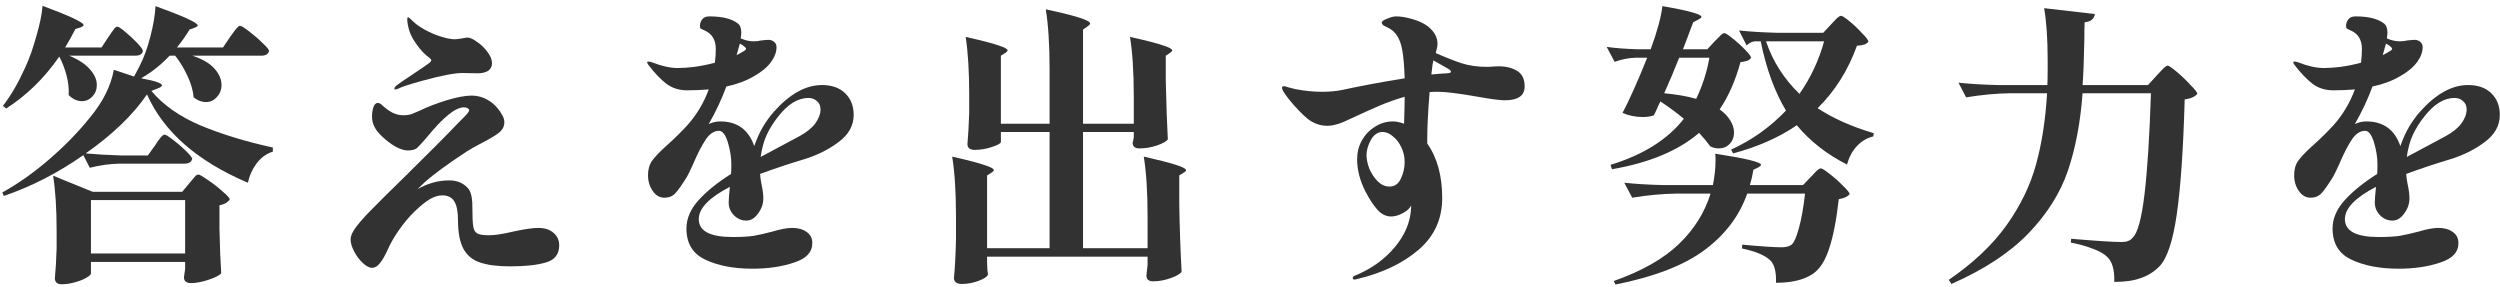 <svg width="409" height="47" viewBox="0 0 409 47" fill="none" xmlns="http://www.w3.org/2000/svg">
<path d="M408.968 18.808C408.968 20.536 408.152 22.008 406.52 23.224C404.92 24.44 403.032 25.384 400.856 26.056C398.488 26.76 396.088 27.56 393.656 28.456C393.688 28.872 393.736 29.272 393.8 29.656C393.864 30.008 393.912 30.264 393.944 30.424C394.104 31.16 394.184 31.848 394.184 32.488C394.184 33.352 393.896 34.168 393.32 34.936C392.776 35.704 392.136 36.088 391.4 36.088C390.632 36.088 389.96 35.8 389.384 35.224C388.808 34.648 388.52 33.944 388.52 33.112C388.52 32.632 388.584 31.784 388.712 30.568C385.32 32.328 383.624 34.088 383.624 35.848C383.624 37.8 385.464 38.776 389.144 38.776C390.552 38.776 391.704 38.712 392.6 38.584C393.496 38.424 394.552 38.184 395.768 37.864C397.016 37.48 398.072 37.288 398.936 37.288C399.896 37.288 400.68 37.512 401.288 37.96C401.896 38.376 402.2 38.984 402.2 39.784C402.2 41.256 401.208 42.312 399.224 42.952C397.24 43.624 394.968 43.96 392.408 43.96C389.336 43.96 386.76 43.464 384.68 42.472C382.632 41.512 381.608 39.816 381.608 37.384C381.608 35.784 382.248 34.264 383.528 32.824C384.84 31.352 386.632 29.896 388.904 28.456C388.936 28.136 388.952 27.624 388.952 26.92C388.952 25.736 388.76 24.52 388.376 23.272C387.992 22.024 387.512 21.4 386.936 21.4C386.104 21.4 385.368 21.896 384.728 22.888C384.088 23.848 383.416 25.16 382.712 26.824C382.168 28.008 381.816 28.728 381.656 28.984C380.856 30.264 380.232 31.144 379.784 31.624C379.336 32.104 378.744 32.344 378.008 32.344C377.24 32.344 376.6 31.976 376.088 31.24C375.576 30.504 375.32 29.64 375.32 28.648C375.32 27.72 375.544 26.936 375.992 26.296C376.472 25.624 377.304 24.76 378.488 23.704C379.64 22.68 380.744 21.592 381.8 20.44C383.304 18.744 384.456 16.808 385.256 14.632C384.072 14.728 382.888 14.776 381.704 14.776C380.424 14.776 379.304 14.424 378.344 13.72C377.384 12.984 376.392 11.944 375.368 10.6C375.24 10.408 375.176 10.264 375.176 10.168C375.176 10.104 375.24 10.072 375.368 10.072C375.528 10.072 375.752 10.12 376.04 10.216C377.576 10.824 378.968 11.128 380.216 11.128C380.952 11.128 381.864 11.064 382.952 10.936C384.072 10.776 385.176 10.552 386.264 10.264C386.36 9.496 386.408 8.744 386.408 8.008C386.408 6.568 385.832 5.576 384.68 5.032C384.328 4.872 384.088 4.76 383.96 4.696C383.864 4.6 383.816 4.44 383.816 4.216C383.816 3.864 383.928 3.528 384.152 3.208C384.408 2.856 384.808 2.68 385.352 2.68C387.464 2.68 389.016 3.064 390.008 3.832C390.392 4.12 390.584 4.632 390.584 5.368C390.584 5.528 390.552 5.832 390.488 6.28C391.224 6.6 391.912 6.76 392.552 6.76C393.032 6.76 393.464 6.712 393.848 6.616C394.424 6.552 394.824 6.52 395.048 6.52C395.4 6.52 395.704 6.632 395.96 6.856C396.216 7.048 396.344 7.336 396.344 7.72C396.344 8.52 396.04 9.336 395.432 10.168C394.824 11 393.896 11.768 392.648 12.472C391.336 13.24 389.832 13.8 388.136 14.152C387.4 16.168 386.44 18.216 385.256 20.296C385.864 20.008 386.488 19.864 387.128 19.864C389.912 19.864 391.768 21.208 392.696 23.896C393.144 22.648 393.624 21.592 394.136 20.728C394.648 19.864 395.24 19.048 395.912 18.28C398.504 15.368 401.128 13.912 403.784 13.912C405.384 13.912 406.648 14.36 407.576 15.256C408.504 16.152 408.968 17.336 408.968 18.808ZM389.816 9.016C390.104 8.888 390.504 8.664 391.016 8.344C391.24 8.216 391.352 8.088 391.352 7.96C391.352 7.864 391.224 7.72 390.968 7.528C390.808 7.368 390.6 7.24 390.344 7.144L389.816 9.016ZM400.04 22.312C401.224 21.672 402.104 20.968 402.68 20.2C403.256 19.4 403.544 18.632 403.544 17.896C403.544 17.32 403.352 16.872 402.968 16.552C402.584 16.2 402.12 16.024 401.576 16.024C399.848 16.024 398.2 17.032 396.632 19.048C395.864 20.008 395.24 21 394.76 22.024C394.28 23.048 393.944 24.264 393.752 25.672L394.472 25.288L400.04 22.312Z" fill="#323232"/>
<path d="M352.854 12.328C353.046 12.136 353.334 11.832 353.718 11.416C354.134 10.968 354.438 10.744 354.63 10.744C354.822 10.744 355.318 11.08 356.118 11.752C356.918 12.424 357.67 13.144 358.374 13.912C359.11 14.648 359.478 15.128 359.478 15.352C359.094 15.832 358.406 16.136 357.414 16.264C357.19 24.392 356.758 30.664 356.118 35.08C355.478 39.496 354.518 42.344 353.238 43.624C352.374 44.488 351.366 45.112 350.214 45.496C349.094 45.912 347.654 46.12 345.894 46.12C345.958 44.136 345.558 42.76 344.694 41.992C344.214 41.512 343.446 41.08 342.39 40.696C341.334 40.28 340.134 39.944 338.79 39.688L338.838 39.064C342.998 39.416 345.734 39.592 347.046 39.592C347.494 39.592 347.846 39.544 348.102 39.448C348.39 39.352 348.646 39.176 348.87 38.92C349.702 38.184 350.358 35.816 350.838 31.816C351.318 27.784 351.67 22.264 351.894 15.256H340.71C340.358 20.024 339.558 24.248 338.31 27.928C337.062 31.576 334.918 34.984 331.878 38.152C328.838 41.32 324.63 44.088 319.254 46.456L318.822 45.784C322.822 43.032 325.958 40.072 328.23 36.904C330.502 33.736 332.118 30.424 333.078 26.968C334.038 23.512 334.646 19.608 334.902 15.256H328.854C326.582 15.288 324.182 15.512 321.654 15.928L320.406 13.528C322.166 13.72 324.294 13.848 326.79 13.912H334.95C334.982 13.336 334.998 12.456 334.998 11.272V9.832C334.998 6.408 334.806 3.576 334.422 1.336L342.726 2.296C342.662 2.68 342.502 2.984 342.246 3.208C342.022 3.432 341.622 3.576 341.046 3.64C341.014 4.312 340.998 5.288 340.998 6.568C340.934 9.864 340.838 12.312 340.71 13.912H351.414L352.854 12.328Z" fill="#323232"/>
<path d="M267.51 9.448C266.422 9.48 265.302 9.704 264.15 10.12L262.854 7.672C264.198 7.864 265.83 7.992 267.75 8.056H270.054C271.11 5.176 271.75 2.824 271.974 1C274.374 1.416 276.038 1.768 276.966 2.056C277.894 2.312 278.358 2.552 278.358 2.776C278.358 2.872 278.214 3 277.926 3.16L277.014 3.64C276.918 3.928 276.758 4.344 276.534 4.888C276.342 5.432 276.182 5.864 276.054 6.184L275.334 8.056H279.318L280.518 6.76C280.678 6.6 280.934 6.344 281.286 5.992C281.638 5.608 281.91 5.416 282.102 5.416C282.294 5.416 282.742 5.704 283.446 6.28C284.182 6.856 284.87 7.48 285.51 8.152C286.15 8.792 286.47 9.224 286.47 9.448C286.342 9.672 286.15 9.832 285.894 9.928C285.638 10.024 285.254 10.104 284.742 10.168C283.91 13.208 282.774 15.784 281.334 17.896C282.134 18.472 282.726 19.096 283.11 19.768C283.494 20.408 283.686 21.048 283.686 21.688C283.686 22.424 283.446 23.048 282.966 23.56C282.486 24.04 281.894 24.28 281.19 24.28C280.71 24.28 280.246 24.168 279.798 23.944C279.318 23.272 278.71 22.536 277.974 21.736C274.582 24.648 269.83 26.632 263.718 27.688L263.478 26.968C268.822 25.336 272.822 22.824 275.478 19.432C274.294 18.44 273.014 17.496 271.638 16.6C271.35 17.176 271.158 17.592 271.062 17.848L270.582 18.856C270.102 19.048 269.494 19.144 268.758 19.144C267.574 19.144 266.47 18.92 265.446 18.472C266.566 16.36 267.91 13.352 269.478 9.448H267.51ZM297.366 17.704C299.894 19.368 302.95 20.728 306.534 21.784L306.486 22.312C305.43 22.568 304.534 23.096 303.798 23.896C303.062 24.664 302.518 25.672 302.166 26.92C298.838 25.224 296.102 23.08 293.958 20.488C291.078 22.472 287.606 24.008 283.542 25.096L283.206 24.472C286.598 22.936 289.59 20.808 292.182 18.088C290.326 14.984 288.95 11.208 288.054 6.76H287.094C286.646 6.792 286.198 7.016 285.75 7.432L284.502 4.984C286.262 5.176 288.39 5.304 290.886 5.368H298.278L299.574 3.976C299.734 3.816 299.99 3.544 300.342 3.16C300.726 2.776 301.014 2.584 301.206 2.584C301.398 2.584 301.862 2.888 302.598 3.496C303.334 4.104 304.022 4.76 304.662 5.464C305.334 6.136 305.67 6.584 305.67 6.808C305.51 7.032 305.286 7.192 304.998 7.288C304.71 7.384 304.31 7.448 303.798 7.48C302.358 11.48 300.214 14.888 297.366 17.704ZM288.918 6.76C290.038 10.056 291.862 12.92 294.39 15.352C296.214 12.76 297.558 9.896 298.422 6.76H288.918ZM274.71 9.448C273.878 11.56 273.062 13.496 272.262 15.256C274.31 15.448 276.054 15.752 277.494 16.168C278.55 13.96 279.27 11.72 279.654 9.448H274.71ZM274.23 31.672C271.958 31.704 269.558 31.928 267.03 32.344L265.734 29.896C267.494 30.088 269.622 30.216 272.118 30.28H280.23C280.518 28.84 280.662 27.496 280.662 26.248C280.662 25.736 280.646 25.368 280.614 25.144C285.606 25.912 288.102 26.52 288.102 26.968C288.102 27.064 287.974 27.192 287.718 27.352L286.854 27.784C286.726 28.616 286.534 29.448 286.278 30.28H294.966L296.262 28.936C296.422 28.776 296.678 28.504 297.03 28.12C297.414 27.736 297.702 27.544 297.894 27.544C298.086 27.544 298.566 27.848 299.334 28.456C300.134 29.064 300.87 29.72 301.542 30.424C302.246 31.096 302.598 31.544 302.598 31.768C302.246 32.184 301.654 32.456 300.822 32.584C300.438 36.008 299.91 38.712 299.238 40.696C298.598 42.68 297.702 44.056 296.55 44.824C295.11 45.784 293.11 46.264 290.55 46.264C290.614 44.504 290.31 43.288 289.638 42.616C288.806 41.784 287.254 41.128 284.982 40.648L285.03 40.024C288.134 40.312 290.278 40.456 291.462 40.456C292.134 40.456 292.662 40.328 293.046 40.072C293.494 39.72 293.91 38.808 294.294 37.336C294.71 35.864 295.046 33.976 295.302 31.672H285.846C284.566 35.32 282.246 38.392 278.886 40.888C275.558 43.384 270.694 45.272 264.294 46.552L264.006 45.976C268.614 44.344 272.166 42.328 274.662 39.928C277.158 37.528 278.886 34.776 279.846 31.672H274.23Z" fill="#323232"/>
<path d="M245.162 10.84C246.314 10.84 247.306 11.08 248.138 11.56C249.002 12.04 249.434 12.904 249.434 14.152C249.434 15.656 248.346 16.408 246.17 16.408C245.37 16.408 243.818 16.2 241.514 15.784C238.57 15.272 236.49 15.016 235.274 15.016C234.666 15.016 234.202 15.032 233.882 15.064C233.626 18.264 233.498 20.792 233.498 22.648V23.464C235.13 25.8 235.946 28.776 235.946 32.392C235.946 35.816 234.666 38.632 232.106 40.84C229.546 43.048 226.202 44.648 222.074 45.64C221.85 45.704 221.69 45.736 221.594 45.736C221.498 45.736 221.418 45.704 221.354 45.64C221.322 45.608 221.306 45.56 221.306 45.496C221.306 45.304 221.45 45.16 221.738 45.064C224.362 43.976 226.506 42.44 228.17 40.456C229.866 38.44 230.762 36.28 230.858 33.976V33.64C230.602 34.12 230.138 34.536 229.466 34.888C228.794 35.24 228.17 35.416 227.594 35.416C226.762 35.416 226.01 35.048 225.338 34.312C224.666 33.544 224.026 32.568 223.418 31.384C222.49 29.592 222.026 27.816 222.026 26.056C222.026 24.936 222.282 23.912 222.794 22.984C223.338 22.024 224.058 21.272 224.954 20.728C225.85 20.152 226.826 19.864 227.882 19.864C228.426 19.864 229.034 19.992 229.706 20.248C229.77 18.264 229.802 16.792 229.802 15.832C228.458 16.216 227.098 16.696 225.722 17.272C224.378 17.848 222.746 18.584 220.826 19.48C219.354 20.216 218.122 20.584 217.13 20.584C216.234 20.584 215.37 20.344 214.538 19.864C213.866 19.48 212.89 18.568 211.61 17.128C210.362 15.688 209.738 14.76 209.738 14.344C209.738 14.184 209.85 14.104 210.074 14.104C210.202 14.104 210.442 14.168 210.794 14.296C211.178 14.392 211.562 14.488 211.946 14.584C213.45 14.872 214.89 15.016 216.266 15.016C217.482 15.016 218.57 14.92 219.53 14.728C222.442 14.088 225.866 13.448 229.802 12.808C229.738 10.824 229.61 9.304 229.418 8.248C229.098 6.328 228.298 5.08 227.018 4.504C226.794 4.408 226.57 4.296 226.346 4.168C226.154 4.008 226.058 3.848 226.058 3.688C226.058 3.496 226.346 3.288 226.922 3.064C227.498 2.808 227.994 2.68 228.41 2.68C229.114 2.68 229.93 2.808 230.858 3.064C232.362 3.48 233.45 4.056 234.122 4.792C234.826 5.496 235.178 6.296 235.178 7.192C235.178 7.48 235.082 7.976 234.89 8.68C236.554 9.416 237.978 9.976 239.162 10.36C240.378 10.744 241.738 10.936 243.242 10.936C243.626 10.936 243.962 10.92 244.25 10.888C244.57 10.856 244.874 10.84 245.162 10.84ZM235.898 12.04C235.994 12.04 236.266 12.024 236.714 11.992C237.162 11.96 237.386 11.88 237.386 11.752C237.386 11.56 237.13 11.336 236.618 11.08L234.506 9.88L234.362 10.6L234.17 12.184L235.898 12.04ZM227.306 30.52C228.17 30.52 228.794 30.088 229.178 29.224C229.594 28.36 229.802 27.448 229.802 26.488C229.802 25.656 229.626 24.872 229.274 24.136C228.922 23.368 228.458 22.76 227.882 22.312C227.338 21.832 226.778 21.592 226.202 21.592C225.402 21.592 224.762 22.024 224.282 22.888C223.802 23.752 223.562 24.584 223.562 25.384C223.562 26.056 223.722 26.808 224.042 27.64C224.394 28.44 224.858 29.128 225.434 29.704C226.01 30.248 226.634 30.52 227.306 30.52Z" fill="#323232"/>
<path d="M187.744 35.464C187.744 31.432 187.536 28.152 187.12 25.624C191.728 26.648 194.032 27.384 194.032 27.832C194.032 27.96 193.92 28.088 193.696 28.216L192.928 28.696V33.4C192.992 37.304 193.12 40.984 193.312 44.44C193.12 44.792 192.528 45.144 191.536 45.496C190.544 45.848 189.584 46.024 188.656 46.024C187.92 46.024 187.552 45.704 187.552 45.064C187.552 45.064 187.616 44.488 187.744 43.336V41.992H161.488V43.048C161.52 43.464 161.536 43.832 161.536 44.152C161.568 44.472 161.6 44.712 161.632 44.872C161.568 45.224 161.072 45.576 160.144 45.928C159.216 46.28 158.288 46.456 157.36 46.456C156.912 46.456 156.576 46.36 156.352 46.168C156.16 45.976 156.064 45.752 156.064 45.496C156.224 43.928 156.336 41.816 156.4 39.16V35.464C156.4 31.432 156.192 28.152 155.776 25.624C158.336 26.2 160.112 26.664 161.104 27.016C162.096 27.336 162.592 27.608 162.592 27.832C162.592 27.928 162.48 28.056 162.256 28.216L161.488 28.696V40.6H171.712V21.592H163.744V23.224C163.744 23.448 163.264 23.72 162.304 24.04C161.344 24.36 160.4 24.52 159.472 24.52C158.672 24.52 158.272 24.2 158.272 23.56C158.4 22.216 158.496 20.52 158.56 18.472V15.4C158.56 11.656 158.368 8.536 157.984 6.04C160.576 6.616 162.368 7.08 163.36 7.432C164.352 7.752 164.848 8.024 164.848 8.248C164.848 8.344 164.736 8.472 164.512 8.632L163.744 9.112V20.248H171.712V11.368C171.712 7.336 171.504 4.056 171.088 1.528C175.92 2.552 178.336 3.32 178.336 3.832C178.336 3.96 178.224 4.104 178 4.264L177.184 4.84V20.248H185.488V15.88C185.488 11.848 185.28 8.568 184.864 6.04C187.488 6.616 189.296 7.08 190.288 7.432C191.28 7.752 191.776 8.024 191.776 8.248C191.776 8.344 191.664 8.472 191.44 8.632L190.72 9.112V13.144C190.816 17.336 190.928 20.552 191.056 22.792C190.864 23.112 190.272 23.448 189.28 23.8C188.32 24.12 187.36 24.28 186.4 24.28C185.664 24.28 185.296 23.96 185.296 23.32C185.328 23.288 185.392 23.016 185.488 22.504V21.592H177.184V40.6H187.744V35.464Z" fill="#323232"/>
<path d="M139.662 18.808C139.662 20.536 138.846 22.008 137.214 23.224C135.614 24.44 133.726 25.384 131.55 26.056C129.182 26.76 126.782 27.56 124.35 28.456C124.382 28.872 124.43 29.272 124.494 29.656C124.558 30.008 124.606 30.264 124.638 30.424C124.798 31.16 124.878 31.848 124.878 32.488C124.878 33.352 124.59 34.168 124.014 34.936C123.47 35.704 122.83 36.088 122.094 36.088C121.326 36.088 120.654 35.8 120.078 35.224C119.502 34.648 119.214 33.944 119.214 33.112C119.214 32.632 119.278 31.784 119.406 30.568C116.014 32.328 114.318 34.088 114.318 35.848C114.318 37.8 116.158 38.776 119.838 38.776C121.246 38.776 122.398 38.712 123.294 38.584C124.19 38.424 125.246 38.184 126.462 37.864C127.71 37.48 128.766 37.288 129.63 37.288C130.59 37.288 131.374 37.512 131.982 37.96C132.59 38.376 132.894 38.984 132.894 39.784C132.894 41.256 131.902 42.312 129.918 42.952C127.934 43.624 125.662 43.96 123.102 43.96C120.03 43.96 117.454 43.464 115.374 42.472C113.326 41.512 112.302 39.816 112.302 37.384C112.302 35.784 112.942 34.264 114.222 32.824C115.534 31.352 117.326 29.896 119.598 28.456C119.63 28.136 119.646 27.624 119.646 26.92C119.646 25.736 119.454 24.52 119.07 23.272C118.686 22.024 118.206 21.4 117.63 21.4C116.798 21.4 116.062 21.896 115.422 22.888C114.782 23.848 114.11 25.16 113.406 26.824C112.862 28.008 112.51 28.728 112.35 28.984C111.55 30.264 110.926 31.144 110.478 31.624C110.03 32.104 109.438 32.344 108.702 32.344C107.934 32.344 107.294 31.976 106.782 31.24C106.27 30.504 106.014 29.64 106.014 28.648C106.014 27.72 106.238 26.936 106.686 26.296C107.166 25.624 107.998 24.76 109.182 23.704C110.334 22.68 111.438 21.592 112.494 20.44C113.998 18.744 115.15 16.808 115.95 14.632C114.766 14.728 113.582 14.776 112.398 14.776C111.118 14.776 109.998 14.424 109.038 13.72C108.078 12.984 107.086 11.944 106.062 10.6C105.934 10.408 105.87 10.264 105.87 10.168C105.87 10.104 105.934 10.072 106.062 10.072C106.222 10.072 106.446 10.12 106.734 10.216C108.27 10.824 109.662 11.128 110.91 11.128C111.646 11.128 112.558 11.064 113.646 10.936C114.766 10.776 115.87 10.552 116.958 10.264C117.054 9.496 117.102 8.744 117.102 8.008C117.102 6.568 116.526 5.576 115.374 5.032C115.022 4.872 114.782 4.76 114.654 4.696C114.558 4.6 114.51 4.44 114.51 4.216C114.51 3.864 114.622 3.528 114.846 3.208C115.102 2.856 115.502 2.68 116.046 2.68C118.158 2.68 119.71 3.064 120.702 3.832C121.086 4.12 121.278 4.632 121.278 5.368C121.278 5.528 121.246 5.832 121.182 6.28C121.918 6.6 122.606 6.76 123.246 6.76C123.726 6.76 124.158 6.712 124.542 6.616C125.118 6.552 125.518 6.52 125.742 6.52C126.094 6.52 126.398 6.632 126.654 6.856C126.91 7.048 127.038 7.336 127.038 7.72C127.038 8.52 126.734 9.336 126.126 10.168C125.518 11 124.59 11.768 123.342 12.472C122.03 13.24 120.526 13.8 118.83 14.152C118.094 16.168 117.134 18.216 115.95 20.296C116.558 20.008 117.182 19.864 117.822 19.864C120.606 19.864 122.462 21.208 123.39 23.896C123.838 22.648 124.318 21.592 124.83 20.728C125.342 19.864 125.934 19.048 126.606 18.28C129.198 15.368 131.822 13.912 134.478 13.912C136.078 13.912 137.342 14.36 138.27 15.256C139.198 16.152 139.662 17.336 139.662 18.808ZM120.51 9.016C120.798 8.888 121.198 8.664 121.71 8.344C121.934 8.216 122.046 8.088 122.046 7.96C122.046 7.864 121.918 7.72 121.662 7.528C121.502 7.368 121.294 7.24 121.038 7.144L120.51 9.016ZM130.734 22.312C131.918 21.672 132.798 20.968 133.374 20.2C133.95 19.4 134.238 18.632 134.238 17.896C134.238 17.32 134.046 16.872 133.662 16.552C133.278 16.2 132.814 16.024 132.27 16.024C130.542 16.024 128.894 17.032 127.326 19.048C126.558 20.008 125.934 21 125.454 22.024C124.974 23.048 124.638 24.264 124.446 25.672L125.166 25.288L130.734 22.312Z" fill="#323232"/>
<path d="M64.703 14.632C64.575 14.632 64.51 14.584 64.51 14.488C64.51 14.36 64.638 14.184 64.894 13.96C65.215 13.704 66.174 13.048 67.775 11.992C68.927 11.224 69.743 10.664 70.222 10.312C70.447 10.12 70.558 9.976 70.558 9.88C70.558 9.752 70.43 9.592 70.174 9.4C69.534 8.952 68.879 8.264 68.207 7.336C67.63 6.568 67.215 5.8 66.959 5.032C66.734 4.232 66.623 3.608 66.623 3.16C66.623 2.936 66.671 2.824 66.766 2.824C66.862 2.824 67.135 3.048 67.582 3.496C68.062 3.976 68.719 4.44 69.55 4.888C70.382 5.336 71.15 5.672 71.855 5.896C72.239 6.024 72.686 6.152 73.198 6.28C73.71 6.376 74.094 6.424 74.35 6.424C74.543 6.424 74.862 6.392 75.311 6.328C75.79 6.232 76.159 6.168 76.415 6.136C76.862 6.136 77.406 6.376 78.046 6.856C78.719 7.304 79.294 7.864 79.775 8.536C80.254 9.176 80.495 9.784 80.495 10.36C80.495 10.904 80.27 11.32 79.823 11.608C79.374 11.864 78.831 11.992 78.191 11.992L75.647 11.944C74.367 11.944 72.207 12.36 69.166 13.192C67.055 13.768 65.727 14.2 65.183 14.488C64.959 14.584 64.799 14.632 64.703 14.632ZM88.031 37.288C89.118 37.288 89.966 37.56 90.575 38.104C91.183 38.648 91.487 39.32 91.487 40.12C91.487 41.592 90.751 42.536 89.278 42.952C87.838 43.368 85.903 43.576 83.471 43.576C81.422 43.576 79.79 43.368 78.575 42.952C77.359 42.568 76.447 41.832 75.838 40.744C75.231 39.656 74.927 38.072 74.927 35.992C74.927 34.584 74.719 33.56 74.302 32.92C73.918 32.28 73.263 31.96 72.335 31.96C71.727 31.96 71.055 32.168 70.319 32.584C69.615 33 68.766 33.688 67.775 34.648C66.942 35.448 66.111 36.44 65.278 37.624C64.478 38.776 63.87 39.832 63.455 40.792C63.007 41.784 62.575 42.536 62.158 43.048C61.775 43.56 61.343 43.816 60.862 43.816C60.414 43.816 59.903 43.544 59.327 43C58.782 42.488 58.319 41.864 57.934 41.128C57.55 40.392 57.358 39.736 57.358 39.16C57.358 38.584 57.678 37.88 58.319 37.048C58.959 36.216 59.791 35.288 60.815 34.264C61.998 33.048 63.775 31.288 66.142 28.984C70.174 25.016 73.166 22.008 75.118 19.96C75.343 19.736 75.582 19.496 75.838 19.24C76.094 18.984 76.302 18.76 76.463 18.568C76.654 18.344 76.751 18.168 76.751 18.04C76.751 17.912 76.671 17.8 76.51 17.704C76.35 17.608 76.142 17.56 75.886 17.56C74.51 17.56 72.495 19.192 69.838 22.456C69.07 23.352 68.526 23.944 68.207 24.232C67.886 24.488 67.374 24.616 66.671 24.616C66.159 24.616 65.502 24.408 64.703 23.992C63.934 23.544 63.199 22.984 62.495 22.312C61.407 21.32 60.862 20.248 60.862 19.096C60.862 18.488 60.943 17.96 61.102 17.512C61.263 17.064 61.502 16.84 61.822 16.84C62.047 16.84 62.303 16.984 62.59 17.272C62.91 17.56 63.166 17.768 63.358 17.896C64.191 18.536 65.07 18.856 65.999 18.856C66.478 18.856 66.879 18.808 67.198 18.712C67.55 18.584 68.014 18.392 68.591 18.136C69.903 17.496 71.391 16.92 73.055 16.408C74.751 15.896 76.111 15.64 77.135 15.64C78.159 15.64 79.103 15.912 79.966 16.456C80.862 17 81.599 17.8 82.174 18.856C82.398 19.208 82.51 19.592 82.51 20.008C82.51 20.68 82.207 21.256 81.599 21.736C81.022 22.184 80.111 22.728 78.862 23.368C77.71 23.976 76.862 24.456 76.319 24.808C73.246 26.824 70.99 28.472 69.55 29.752L68.302 30.952C69.966 29.992 71.695 29.512 73.487 29.512C74.543 29.512 75.422 29.8 76.126 30.376C76.606 30.76 76.91 31.208 77.038 31.72C77.198 32.232 77.278 32.904 77.278 33.736C77.278 35.336 77.326 36.44 77.422 37.048C77.519 37.624 77.743 38.008 78.094 38.2C78.447 38.392 79.087 38.488 80.014 38.488C80.975 38.488 82.319 38.28 84.046 37.864C85.838 37.48 87.166 37.288 88.031 37.288Z" fill="#323232"/>
<path d="M9.696 9.256C7.264 12.776 4.368 15.608 1.008 17.752L0.48 17.32C1.792 15.624 3.008 13.528 4.128 11.032C4.8 9.592 5.408 7.88 5.952 5.896C6.528 3.912 6.864 2.264 6.96 0.952C11.44 2.616 13.68 3.672 13.68 4.12C13.68 4.216 13.536 4.328 13.248 4.456L12.336 4.744C11.888 5.64 11.328 6.648 10.656 7.768H16.608L17.712 6.088C17.84 5.896 18.016 5.64 18.24 5.32C18.464 5 18.64 4.76 18.768 4.6C18.928 4.44 19.072 4.36 19.2 4.36C19.392 4.36 19.824 4.648 20.496 5.224C21.2 5.8 21.856 6.408 22.464 7.048C23.072 7.688 23.376 8.12 23.376 8.344C23.28 8.856 22.864 9.112 22.128 9.112H11.328C12.864 9.752 14 10.504 14.736 11.368C15.472 12.2 15.84 13.048 15.84 13.912C15.84 14.648 15.6 15.272 15.12 15.784C14.64 16.296 14.064 16.552 13.392 16.552C12.624 16.552 11.904 16.216 11.232 15.544C11.296 14.52 11.184 13.464 10.896 12.376C10.608 11.256 10.208 10.216 9.696 9.256ZM24.768 14.872C26.688 17.176 29.376 19.064 32.832 20.536C36.32 21.976 40.256 23.176 44.64 24.136V24.808C43.584 25.128 42.688 25.784 41.952 26.776C41.248 27.736 40.784 28.776 40.56 29.896C32.272 26.376 26.768 21.56 24.048 15.448C21.744 18.808 18.4 22.024 14.016 25.096C15.744 25.256 17.68 25.368 19.824 25.432H24.192L25.392 23.752C25.488 23.592 25.648 23.352 25.872 23.032C26.128 22.68 26.336 22.424 26.496 22.264C26.656 22.104 26.8 22.024 26.928 22.024C27.12 22.024 27.584 22.312 28.32 22.888C29.088 23.464 29.792 24.072 30.432 24.712C31.104 25.352 31.44 25.784 31.44 26.008C31.312 26.52 30.88 26.776 30.144 26.776H19.488C17.952 26.808 16.352 27.032 14.688 27.448L13.632 25.384C9.472 28.296 5.136 30.52 0.624 32.056L0.384 31.48C2.944 30.072 5.504 28.264 8.064 26.056C10.624 23.848 12.864 21.544 14.784 19.144C16.864 16.616 18.144 14.04 18.624 11.416L21.936 12.52C22.416 11.624 22.72 11.048 22.848 10.792C23.552 9.416 24.144 7.784 24.624 5.896C25.104 4.008 25.376 2.376 25.44 1C30.048 2.664 32.352 3.72 32.352 4.168C32.352 4.264 32.208 4.376 31.92 4.504L31.008 4.84C30.368 5.896 29.68 6.872 28.944 7.768H36.48L37.68 5.992C37.84 5.768 38.016 5.528 38.208 5.272C38.4 4.984 38.592 4.744 38.784 4.552C38.976 4.328 39.136 4.216 39.264 4.216C39.456 4.216 39.952 4.52 40.752 5.128C41.552 5.736 42.288 6.376 42.96 7.048C43.664 7.688 44.016 8.12 44.016 8.344C43.888 8.856 43.456 9.112 42.72 9.112H31.488C33.12 9.656 34.32 10.36 35.088 11.224C35.856 12.088 36.24 12.984 36.24 13.912C36.24 14.68 35.984 15.336 35.472 15.88C34.992 16.424 34.4 16.696 33.696 16.696C32.992 16.696 32.32 16.44 31.68 15.928C31.584 14.808 31.248 13.64 30.672 12.424C30.096 11.176 29.424 10.072 28.656 9.112H27.744C26.368 10.584 24.816 11.816 23.088 12.808C25.36 13.224 26.496 13.608 26.496 13.96C26.496 14.12 26.288 14.28 25.872 14.44L24.768 14.872ZM32.448 28.552C32.64 28.552 33.168 28.856 34.032 29.464C34.896 30.04 35.696 30.664 36.432 31.336C37.2 31.976 37.584 32.408 37.584 32.632C37.264 33.112 36.704 33.432 35.904 33.592V37.384C35.968 40.456 36.064 42.888 36.192 44.68C36 45 35.344 45.352 34.224 45.736C33.104 46.12 32.112 46.312 31.248 46.312C30.48 46.312 30.096 45.992 30.096 45.352C30.096 45.352 30.16 44.904 30.288 44.008V42.856H14.88V44.728C14.88 44.92 14.624 45.16 14.112 45.448C13.632 45.736 13.024 45.976 12.288 46.168C11.552 46.392 10.816 46.504 10.08 46.504C9.696 46.504 9.408 46.408 9.216 46.216C9.056 46.024 8.976 45.8 8.976 45.544C9.104 44.232 9.2 42.6 9.264 40.648V37.72C9.264 34.136 9.072 31.144 8.688 28.744L15.168 31.384H29.808L30.96 29.992C31.088 29.832 31.264 29.624 31.488 29.368C31.712 29.08 31.888 28.872 32.016 28.744C32.176 28.616 32.32 28.552 32.448 28.552ZM14.88 41.464H30.288V32.728H14.88V41.464Z" fill="#323232"/>
</svg>
